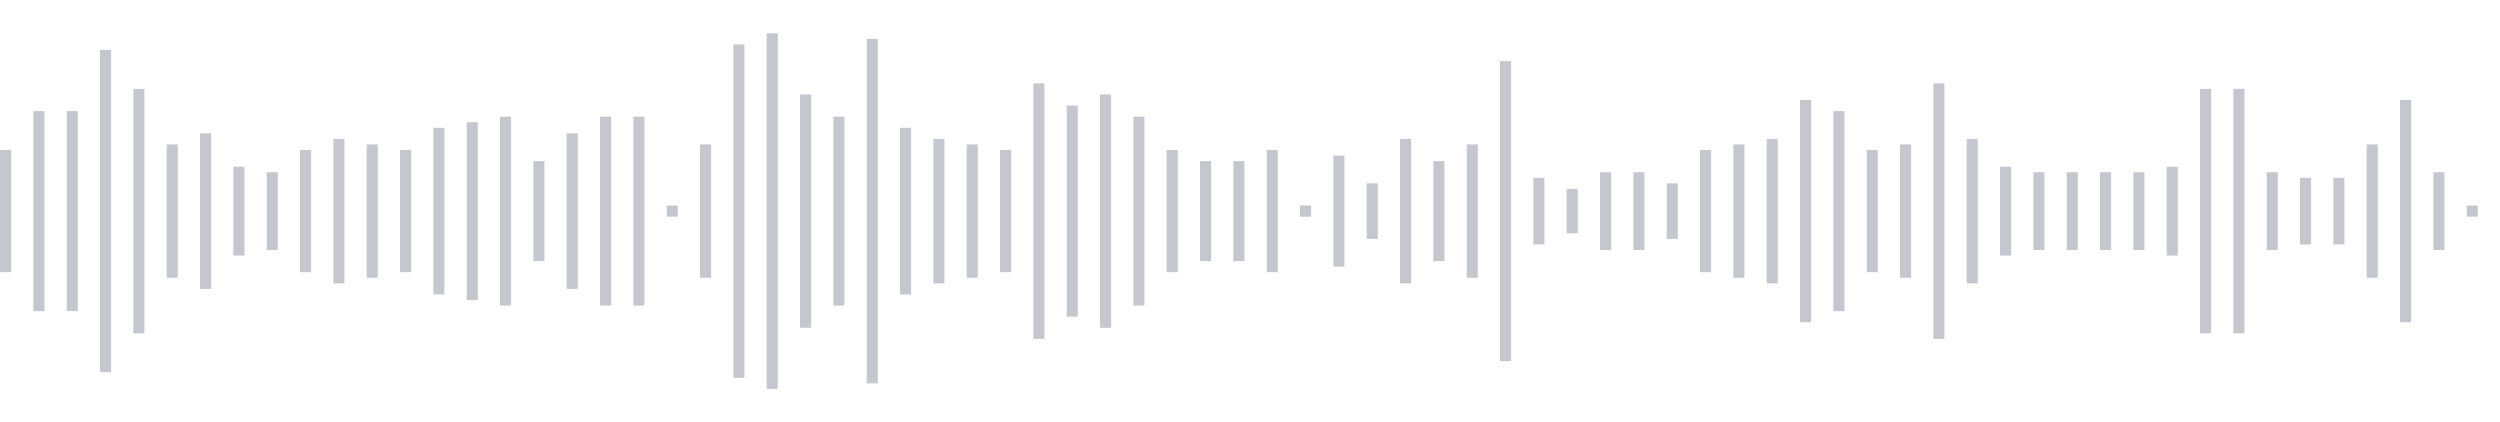 <svg xmlns="http://www.w3.org/2000/svg" xmlns:xlink="http://www.w3/org/1999/xlink" viewBox="0 0 225 38" preserveAspectRatio="none" width="100%" height="100%" fill="#C4C8CE"><g id="waveform-f817d05c-0be9-46cc-abf6-207e022f07be"><rect x="0" y="13.5" width="1" height="11"/><rect x="3" y="10.0" width="1" height="18"/><rect x="6" y="10.0" width="1" height="18"/><rect x="9" y="4.5" width="1" height="29"/><rect x="12" y="8.0" width="1" height="22"/><rect x="15" y="13.0" width="1" height="12"/><rect x="18" y="12.0" width="1" height="14"/><rect x="21" y="15.0" width="1" height="8"/><rect x="24" y="15.5" width="1" height="7"/><rect x="27" y="13.5" width="1" height="11"/><rect x="30" y="12.5" width="1" height="13"/><rect x="33" y="13.0" width="1" height="12"/><rect x="36" y="13.5" width="1" height="11"/><rect x="39" y="11.5" width="1" height="15"/><rect x="42" y="11.0" width="1" height="16"/><rect x="45" y="10.5" width="1" height="17"/><rect x="48" y="14.5" width="1" height="9"/><rect x="51" y="12.0" width="1" height="14"/><rect x="54" y="10.5" width="1" height="17"/><rect x="57" y="10.5" width="1" height="17"/><rect x="60" y="18.5" width="1" height="1"/><rect x="63" y="13.0" width="1" height="12"/><rect x="66" y="4.0" width="1" height="30"/><rect x="69" y="3.0" width="1" height="32"/><rect x="72" y="8.5" width="1" height="21"/><rect x="75" y="10.5" width="1" height="17"/><rect x="78" y="3.5" width="1" height="31"/><rect x="81" y="11.5" width="1" height="15"/><rect x="84" y="12.5" width="1" height="13"/><rect x="87" y="13.0" width="1" height="12"/><rect x="90" y="13.5" width="1" height="11"/><rect x="93" y="7.5" width="1" height="23"/><rect x="96" y="9.5" width="1" height="19"/><rect x="99" y="8.5" width="1" height="21"/><rect x="102" y="10.5" width="1" height="17"/><rect x="105" y="13.5" width="1" height="11"/><rect x="108" y="14.5" width="1" height="9"/><rect x="111" y="14.5" width="1" height="9"/><rect x="114" y="13.5" width="1" height="11"/><rect x="117" y="18.5" width="1" height="1"/><rect x="120" y="14.0" width="1" height="10"/><rect x="123" y="16.5" width="1" height="5"/><rect x="126" y="12.5" width="1" height="13"/><rect x="129" y="14.5" width="1" height="9"/><rect x="132" y="13.0" width="1" height="12"/><rect x="135" y="5.5" width="1" height="27"/><rect x="138" y="16.0" width="1" height="6"/><rect x="141" y="17.0" width="1" height="4"/><rect x="144" y="15.5" width="1" height="7"/><rect x="147" y="15.5" width="1" height="7"/><rect x="150" y="16.5" width="1" height="5"/><rect x="153" y="13.5" width="1" height="11"/><rect x="156" y="13.0" width="1" height="12"/><rect x="159" y="12.5" width="1" height="13"/><rect x="162" y="9.0" width="1" height="20"/><rect x="165" y="10.0" width="1" height="18"/><rect x="168" y="13.5" width="1" height="11"/><rect x="171" y="13.0" width="1" height="12"/><rect x="174" y="7.5" width="1" height="23"/><rect x="177" y="12.5" width="1" height="13"/><rect x="180" y="15.0" width="1" height="8"/><rect x="183" y="15.5" width="1" height="7"/><rect x="186" y="15.5" width="1" height="7"/><rect x="189" y="15.5" width="1" height="7"/><rect x="192" y="15.5" width="1" height="7"/><rect x="195" y="15.0" width="1" height="8"/><rect x="198" y="8.0" width="1" height="22"/><rect x="201" y="8.0" width="1" height="22"/><rect x="204" y="15.5" width="1" height="7"/><rect x="207" y="16.0" width="1" height="6"/><rect x="210" y="16.0" width="1" height="6"/><rect x="213" y="13.0" width="1" height="12"/><rect x="216" y="9.0" width="1" height="20"/><rect x="219" y="15.5" width="1" height="7"/><rect x="222" y="18.5" width="1" height="1"/></g></svg>

